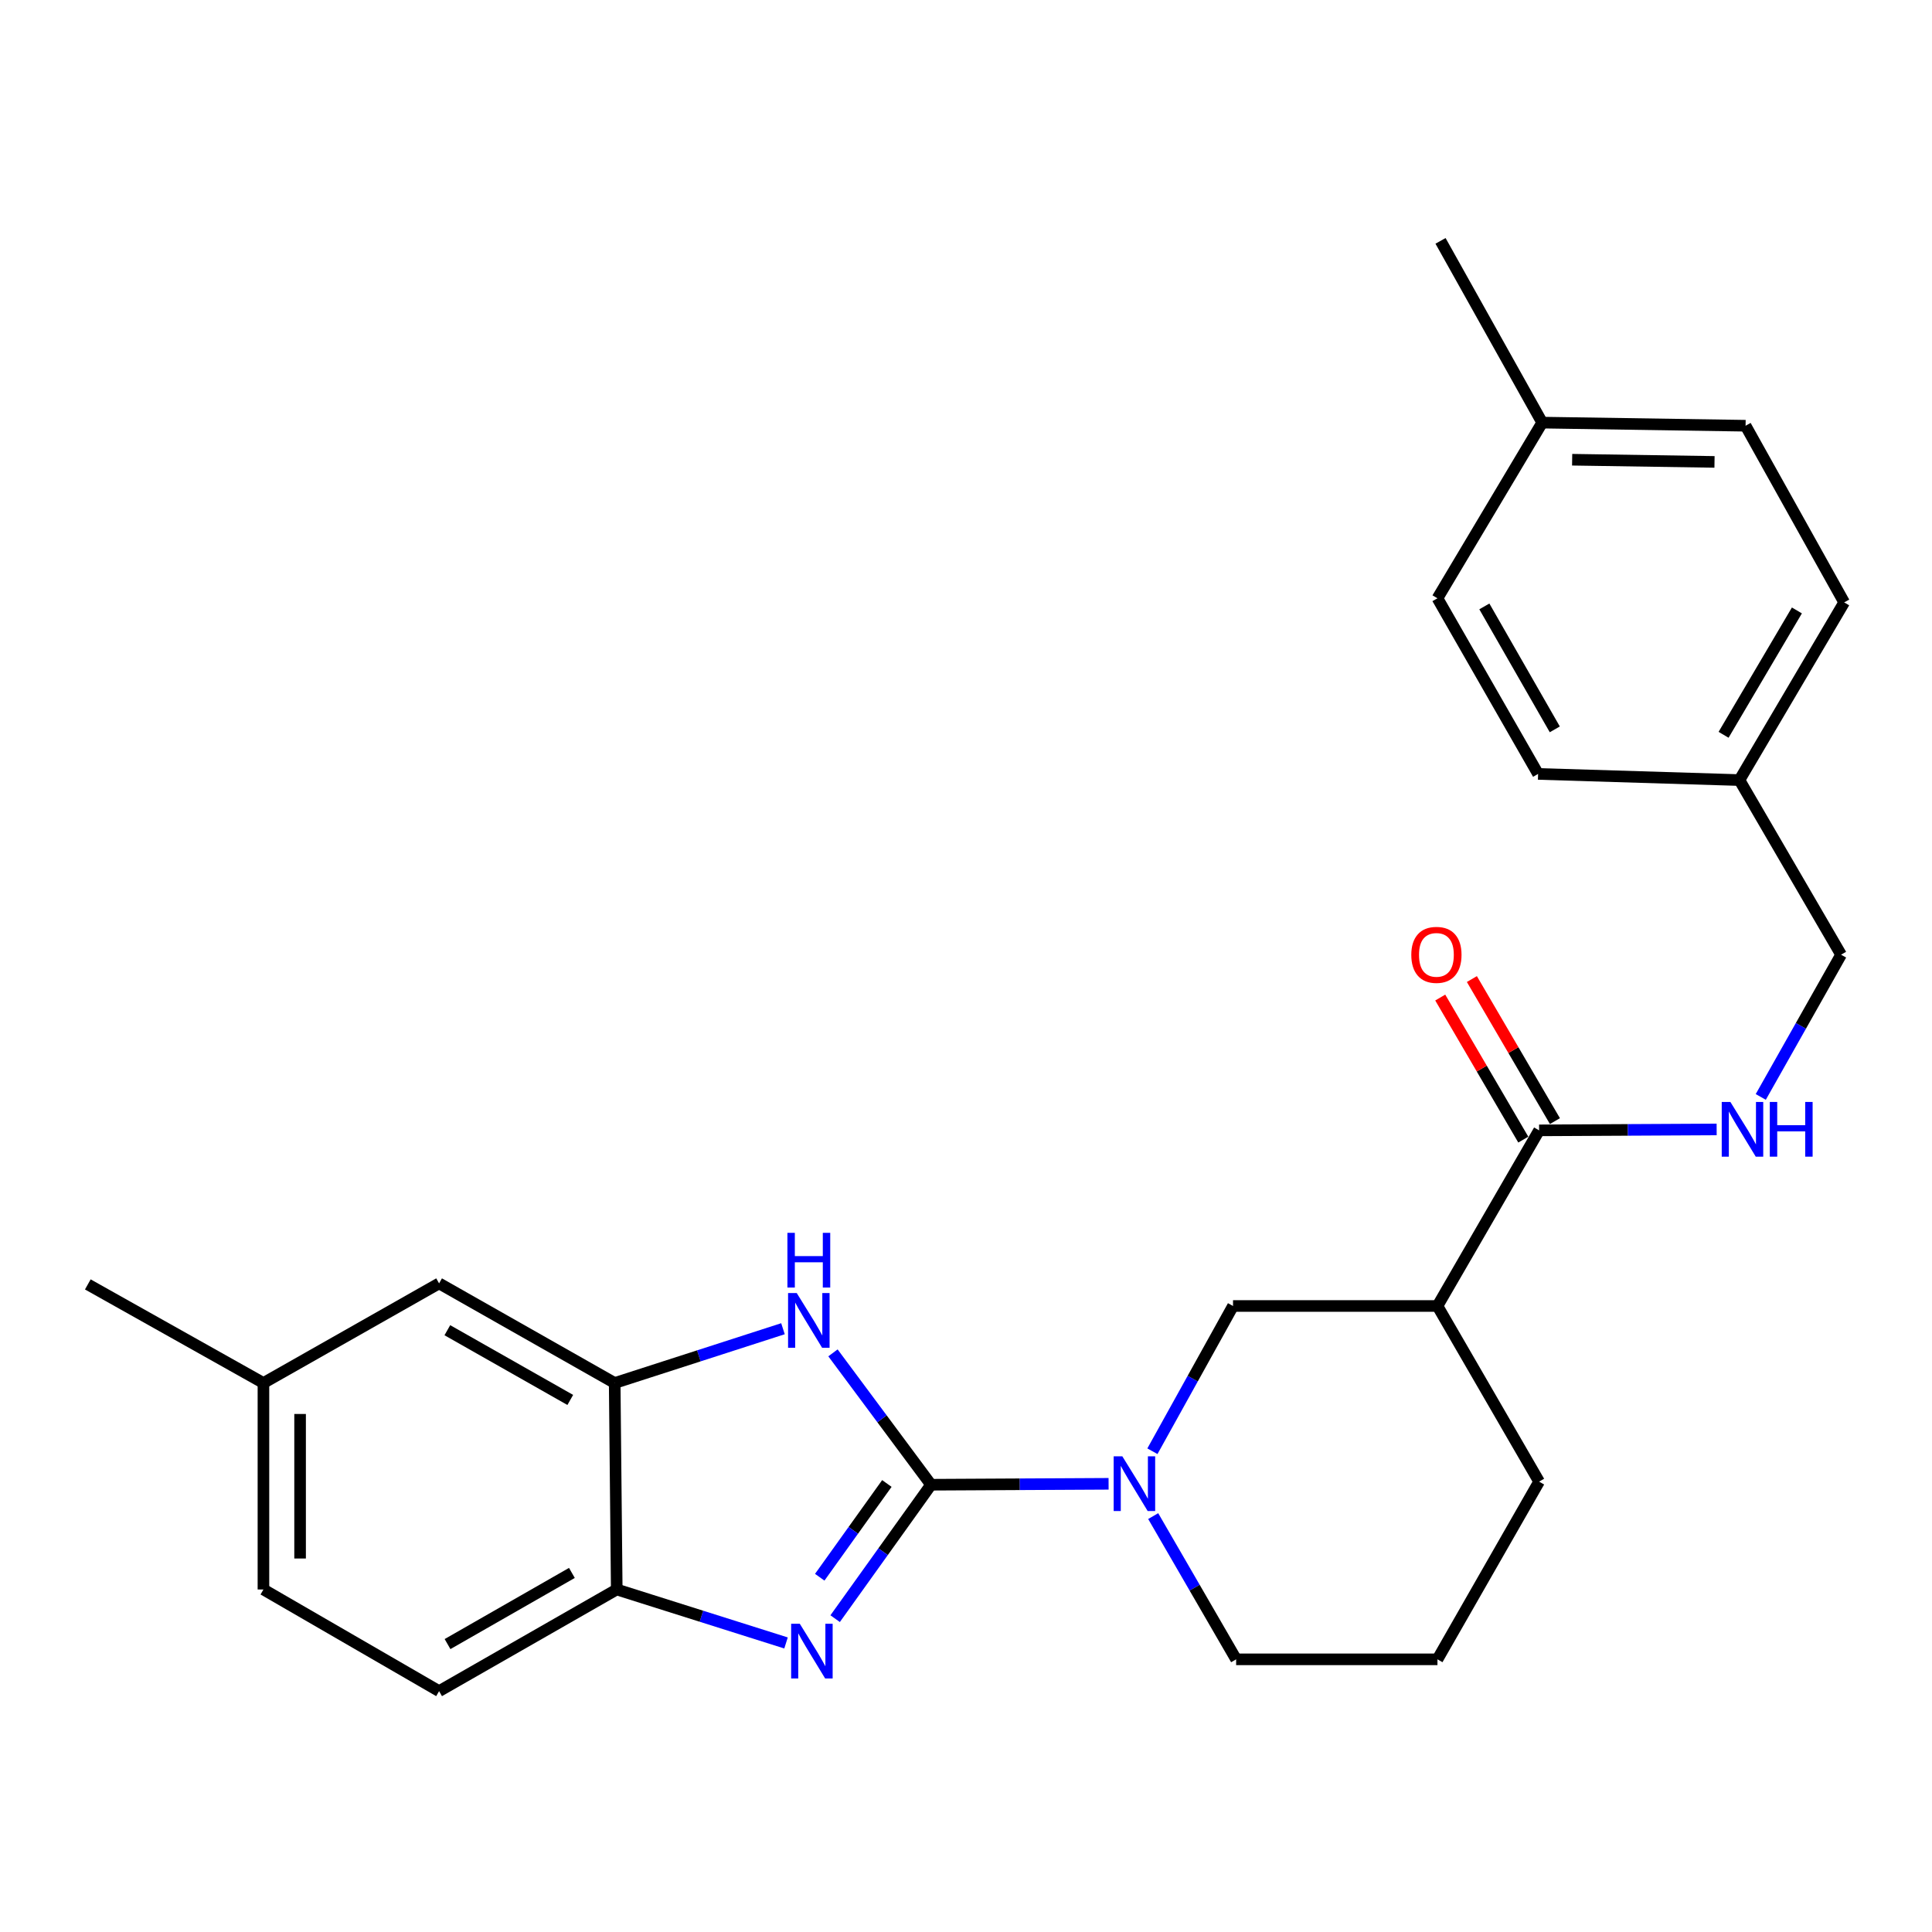 <?xml version='1.0' encoding='iso-8859-1'?>
<svg version='1.1' baseProfile='full'
              xmlns='http://www.w3.org/2000/svg'
                      xmlns:rdkit='http://www.rdkit.org/xml'
                      xmlns:xlink='http://www.w3.org/1999/xlink'
                  xml:space='preserve'
width='1000px' height='1000px' viewBox='0 0 1000 1000'>
<!-- END OF HEADER -->
<rect style='opacity:1.0;fill:#FFFFFF;stroke:none' width='1000' height='1000' x='0' y='0'> </rect>
<path class='bond-0' d='M 481.906,768.493 L 457.088,803.153' style='fill:none;fill-rule:evenodd;stroke:#000000;stroke-width:6px;stroke-linecap:butt;stroke-linejoin:miter;stroke-opacity:1' />
<path class='bond-0' d='M 457.088,803.153 L 432.271,837.814' style='fill:none;fill-rule:evenodd;stroke:#0000FF;stroke-width:6px;stroke-linecap:butt;stroke-linejoin:miter;stroke-opacity:1' />
<path class='bond-0' d='M 459.038,767.848 L 441.666,792.11' style='fill:none;fill-rule:evenodd;stroke:#000000;stroke-width:6px;stroke-linecap:butt;stroke-linejoin:miter;stroke-opacity:1' />
<path class='bond-0' d='M 441.666,792.11 L 424.293,816.373' style='fill:none;fill-rule:evenodd;stroke:#0000FF;stroke-width:6px;stroke-linecap:butt;stroke-linejoin:miter;stroke-opacity:1' />
<path class='bond-1' d='M 481.906,768.493 L 456.526,734.366' style='fill:none;fill-rule:evenodd;stroke:#000000;stroke-width:6px;stroke-linecap:butt;stroke-linejoin:miter;stroke-opacity:1' />
<path class='bond-1' d='M 456.526,734.366 L 431.146,700.239' style='fill:none;fill-rule:evenodd;stroke:#0000FF;stroke-width:6px;stroke-linecap:butt;stroke-linejoin:miter;stroke-opacity:1' />
<path class='bond-2' d='M 481.906,768.493 L 527.853,768.254' style='fill:none;fill-rule:evenodd;stroke:#000000;stroke-width:6px;stroke-linecap:butt;stroke-linejoin:miter;stroke-opacity:1' />
<path class='bond-2' d='M 527.853,768.254 L 573.801,768.015' style='fill:none;fill-rule:evenodd;stroke:#0000FF;stroke-width:6px;stroke-linecap:butt;stroke-linejoin:miter;stroke-opacity:1' />
<path class='bond-5' d='M 406.848,850.392 L 363.038,836.552' style='fill:none;fill-rule:evenodd;stroke:#0000FF;stroke-width:6px;stroke-linecap:butt;stroke-linejoin:miter;stroke-opacity:1' />
<path class='bond-5' d='M 363.038,836.552 L 319.227,822.712' style='fill:none;fill-rule:evenodd;stroke:#000000;stroke-width:6px;stroke-linecap:butt;stroke-linejoin:miter;stroke-opacity:1' />
<path class='bond-3' d='M 405.265,687.745 L 361.714,701.794' style='fill:none;fill-rule:evenodd;stroke:#0000FF;stroke-width:6px;stroke-linecap:butt;stroke-linejoin:miter;stroke-opacity:1' />
<path class='bond-3' d='M 361.714,701.794 L 318.163,715.844' style='fill:none;fill-rule:evenodd;stroke:#000000;stroke-width:6px;stroke-linecap:butt;stroke-linejoin:miter;stroke-opacity:1' />
<path class='bond-7' d='M 596.489,751.156 L 617.349,713.567' style='fill:none;fill-rule:evenodd;stroke:#0000FF;stroke-width:6px;stroke-linecap:butt;stroke-linejoin:miter;stroke-opacity:1' />
<path class='bond-7' d='M 617.349,713.567 L 638.209,675.978' style='fill:none;fill-rule:evenodd;stroke:#000000;stroke-width:6px;stroke-linecap:butt;stroke-linejoin:miter;stroke-opacity:1' />
<path class='bond-14' d='M 596.892,784.732 L 618.357,821.8' style='fill:none;fill-rule:evenodd;stroke:#0000FF;stroke-width:6px;stroke-linecap:butt;stroke-linejoin:miter;stroke-opacity:1' />
<path class='bond-14' d='M 618.357,821.8 L 639.821,858.869' style='fill:none;fill-rule:evenodd;stroke:#000000;stroke-width:6px;stroke-linecap:butt;stroke-linejoin:miter;stroke-opacity:1' />
<path class='bond-9' d='M 318.163,715.844 L 227.271,664.28' style='fill:none;fill-rule:evenodd;stroke:#000000;stroke-width:6px;stroke-linecap:butt;stroke-linejoin:miter;stroke-opacity:1' />
<path class='bond-9' d='M 295.169,724.608 L 231.545,688.514' style='fill:none;fill-rule:evenodd;stroke:#000000;stroke-width:6px;stroke-linecap:butt;stroke-linejoin:miter;stroke-opacity:1' />
<path class='bond-26' d='M 318.163,715.844 L 319.227,822.712' style='fill:none;fill-rule:evenodd;stroke:#000000;stroke-width:6px;stroke-linecap:butt;stroke-linejoin:miter;stroke-opacity:1' />
<path class='bond-4' d='M 744.023,675.978 L 638.209,675.978' style='fill:none;fill-rule:evenodd;stroke:#000000;stroke-width:6px;stroke-linecap:butt;stroke-linejoin:miter;stroke-opacity:1' />
<path class='bond-6' d='M 744.023,675.978 L 796.641,585.075' style='fill:none;fill-rule:evenodd;stroke:#000000;stroke-width:6px;stroke-linecap:butt;stroke-linejoin:miter;stroke-opacity:1' />
<path class='bond-27' d='M 744.023,675.978 L 796.641,766.891' style='fill:none;fill-rule:evenodd;stroke:#000000;stroke-width:6px;stroke-linecap:butt;stroke-linejoin:miter;stroke-opacity:1' />
<path class='bond-11' d='M 319.227,822.712 L 227.271,875.33' style='fill:none;fill-rule:evenodd;stroke:#000000;stroke-width:6px;stroke-linecap:butt;stroke-linejoin:miter;stroke-opacity:1' />
<path class='bond-11' d='M 296.013,814.141 L 231.643,850.973' style='fill:none;fill-rule:evenodd;stroke:#000000;stroke-width:6px;stroke-linecap:butt;stroke-linejoin:miter;stroke-opacity:1' />
<path class='bond-8' d='M 796.641,585.075 L 842.588,584.836' style='fill:none;fill-rule:evenodd;stroke:#000000;stroke-width:6px;stroke-linecap:butt;stroke-linejoin:miter;stroke-opacity:1' />
<path class='bond-8' d='M 842.588,584.836 L 888.535,584.597' style='fill:none;fill-rule:evenodd;stroke:#0000FF;stroke-width:6px;stroke-linecap:butt;stroke-linejoin:miter;stroke-opacity:1' />
<path class='bond-10' d='M 804.829,580.288 L 783.335,543.523' style='fill:none;fill-rule:evenodd;stroke:#000000;stroke-width:6px;stroke-linecap:butt;stroke-linejoin:miter;stroke-opacity:1' />
<path class='bond-10' d='M 783.335,543.523 L 761.842,506.758' style='fill:none;fill-rule:evenodd;stroke:#FF0000;stroke-width:6px;stroke-linecap:butt;stroke-linejoin:miter;stroke-opacity:1' />
<path class='bond-10' d='M 788.453,589.862 L 766.959,553.096' style='fill:none;fill-rule:evenodd;stroke:#000000;stroke-width:6px;stroke-linecap:butt;stroke-linejoin:miter;stroke-opacity:1' />
<path class='bond-10' d='M 766.959,553.096 L 745.466,516.331' style='fill:none;fill-rule:evenodd;stroke:#FF0000;stroke-width:6px;stroke-linecap:butt;stroke-linejoin:miter;stroke-opacity:1' />
<path class='bond-12' d='M 911.369,567.772 L 932.156,530.962' style='fill:none;fill-rule:evenodd;stroke:#0000FF;stroke-width:6px;stroke-linecap:butt;stroke-linejoin:miter;stroke-opacity:1' />
<path class='bond-12' d='M 932.156,530.962 L 952.944,494.151' style='fill:none;fill-rule:evenodd;stroke:#000000;stroke-width:6px;stroke-linecap:butt;stroke-linejoin:miter;stroke-opacity:1' />
<path class='bond-13' d='M 227.271,664.28 L 136.357,715.844' style='fill:none;fill-rule:evenodd;stroke:#000000;stroke-width:6px;stroke-linecap:butt;stroke-linejoin:miter;stroke-opacity:1' />
<path class='bond-16' d='M 227.271,875.33 L 136.357,822.712' style='fill:none;fill-rule:evenodd;stroke:#000000;stroke-width:6px;stroke-linecap:butt;stroke-linejoin:miter;stroke-opacity:1' />
<path class='bond-15' d='M 952.944,494.151 L 900.326,403.765' style='fill:none;fill-rule:evenodd;stroke:#000000;stroke-width:6px;stroke-linecap:butt;stroke-linejoin:miter;stroke-opacity:1' />
<path class='bond-24' d='M 136.357,715.844 L 45.455,664.807' style='fill:none;fill-rule:evenodd;stroke:#000000;stroke-width:6px;stroke-linecap:butt;stroke-linejoin:miter;stroke-opacity:1' />
<path class='bond-28' d='M 136.357,715.844 L 136.357,822.712' style='fill:none;fill-rule:evenodd;stroke:#000000;stroke-width:6px;stroke-linecap:butt;stroke-linejoin:miter;stroke-opacity:1' />
<path class='bond-28' d='M 155.326,731.874 L 155.326,806.682' style='fill:none;fill-rule:evenodd;stroke:#000000;stroke-width:6px;stroke-linecap:butt;stroke-linejoin:miter;stroke-opacity:1' />
<path class='bond-23' d='M 639.821,858.869 L 744.023,858.869' style='fill:none;fill-rule:evenodd;stroke:#000000;stroke-width:6px;stroke-linecap:butt;stroke-linejoin:miter;stroke-opacity:1' />
<path class='bond-19' d='M 900.326,403.765 L 796.114,400.582' style='fill:none;fill-rule:evenodd;stroke:#000000;stroke-width:6px;stroke-linecap:butt;stroke-linejoin:miter;stroke-opacity:1' />
<path class='bond-20' d='M 900.326,403.765 L 954.545,311.798' style='fill:none;fill-rule:evenodd;stroke:#000000;stroke-width:6px;stroke-linecap:butt;stroke-linejoin:miter;stroke-opacity:1' />
<path class='bond-20' d='M 892.119,380.336 L 930.072,315.959' style='fill:none;fill-rule:evenodd;stroke:#000000;stroke-width:6px;stroke-linecap:butt;stroke-linejoin:miter;stroke-opacity:1' />
<path class='bond-17' d='M 798.242,218.745 L 903.509,220.358' style='fill:none;fill-rule:evenodd;stroke:#000000;stroke-width:6px;stroke-linecap:butt;stroke-linejoin:miter;stroke-opacity:1' />
<path class='bond-17' d='M 813.742,237.954 L 887.428,239.082' style='fill:none;fill-rule:evenodd;stroke:#000000;stroke-width:6px;stroke-linecap:butt;stroke-linejoin:miter;stroke-opacity:1' />
<path class='bond-25' d='M 798.242,218.745 L 745.615,124.67' style='fill:none;fill-rule:evenodd;stroke:#000000;stroke-width:6px;stroke-linecap:butt;stroke-linejoin:miter;stroke-opacity:1' />
<path class='bond-29' d='M 798.242,218.745 L 744.023,309.669' style='fill:none;fill-rule:evenodd;stroke:#000000;stroke-width:6px;stroke-linecap:butt;stroke-linejoin:miter;stroke-opacity:1' />
<path class='bond-18' d='M 796.641,766.891 L 744.023,858.869' style='fill:none;fill-rule:evenodd;stroke:#000000;stroke-width:6px;stroke-linecap:butt;stroke-linejoin:miter;stroke-opacity:1' />
<path class='bond-21' d='M 796.114,400.582 L 744.023,309.669' style='fill:none;fill-rule:evenodd;stroke:#000000;stroke-width:6px;stroke-linecap:butt;stroke-linejoin:miter;stroke-opacity:1' />
<path class='bond-21' d='M 804.759,377.515 L 768.295,313.876' style='fill:none;fill-rule:evenodd;stroke:#000000;stroke-width:6px;stroke-linecap:butt;stroke-linejoin:miter;stroke-opacity:1' />
<path class='bond-22' d='M 954.545,311.798 L 903.509,220.358' style='fill:none;fill-rule:evenodd;stroke:#000000;stroke-width:6px;stroke-linecap:butt;stroke-linejoin:miter;stroke-opacity:1' />
<path  class='atom-1' d='M 413.976 840.462
L 423.256 855.462
Q 424.176 856.942, 425.656 859.622
Q 427.136 862.302, 427.216 862.462
L 427.216 840.462
L 430.976 840.462
L 430.976 868.782
L 427.096 868.782
L 417.136 852.382
Q 415.976 850.462, 414.736 848.262
Q 413.536 846.062, 413.176 845.382
L 413.176 868.782
L 409.496 868.782
L 409.496 840.462
L 413.976 840.462
' fill='#0000FF'/>
<path  class='atom-2' d='M 412.385 669.268
L 421.665 684.268
Q 422.585 685.748, 424.065 688.428
Q 425.545 691.108, 425.625 691.268
L 425.625 669.268
L 429.385 669.268
L 429.385 697.588
L 425.505 697.588
L 415.545 681.188
Q 414.385 679.268, 413.145 677.068
Q 411.945 674.868, 411.585 674.188
L 411.585 697.588
L 407.905 697.588
L 407.905 669.268
L 412.385 669.268
' fill='#0000FF'/>
<path  class='atom-2' d='M 407.565 638.116
L 411.405 638.116
L 411.405 650.156
L 425.885 650.156
L 425.885 638.116
L 429.725 638.116
L 429.725 666.436
L 425.885 666.436
L 425.885 653.356
L 411.405 653.356
L 411.405 666.436
L 407.565 666.436
L 407.565 638.116
' fill='#0000FF'/>
<path  class='atom-3' d='M 580.912 753.785
L 590.192 768.785
Q 591.112 770.265, 592.592 772.945
Q 594.072 775.625, 594.152 775.785
L 594.152 753.785
L 597.912 753.785
L 597.912 782.105
L 594.032 782.105
L 584.072 765.705
Q 582.912 763.785, 581.672 761.585
Q 580.472 759.385, 580.112 758.705
L 580.112 782.105
L 576.432 782.105
L 576.432 753.785
L 580.912 753.785
' fill='#0000FF'/>
<path  class='atom-9' d='M 895.647 570.367
L 904.927 585.367
Q 905.847 586.847, 907.327 589.527
Q 908.807 592.207, 908.887 592.367
L 908.887 570.367
L 912.647 570.367
L 912.647 598.687
L 908.767 598.687
L 898.807 582.287
Q 897.647 580.367, 896.407 578.167
Q 895.207 575.967, 894.847 575.287
L 894.847 598.687
L 891.167 598.687
L 891.167 570.367
L 895.647 570.367
' fill='#0000FF'/>
<path  class='atom-9' d='M 916.047 570.367
L 919.887 570.367
L 919.887 582.407
L 934.367 582.407
L 934.367 570.367
L 938.207 570.367
L 938.207 598.687
L 934.367 598.687
L 934.367 585.607
L 919.887 585.607
L 919.887 598.687
L 916.047 598.687
L 916.047 570.367
' fill='#0000FF'/>
<path  class='atom-11' d='M 730.486 494.231
Q 730.486 487.431, 733.846 483.631
Q 737.206 479.831, 743.486 479.831
Q 749.766 479.831, 753.126 483.631
Q 756.486 487.431, 756.486 494.231
Q 756.486 501.111, 753.086 505.031
Q 749.686 508.911, 743.486 508.911
Q 737.246 508.911, 733.846 505.031
Q 730.486 501.151, 730.486 494.231
M 743.486 505.711
Q 747.806 505.711, 750.126 502.831
Q 752.486 499.911, 752.486 494.231
Q 752.486 488.671, 750.126 485.871
Q 747.806 483.031, 743.486 483.031
Q 739.166 483.031, 736.806 485.831
Q 734.486 488.631, 734.486 494.231
Q 734.486 499.951, 736.806 502.831
Q 739.166 505.711, 743.486 505.711
' fill='#FF0000'/>
</svg>
